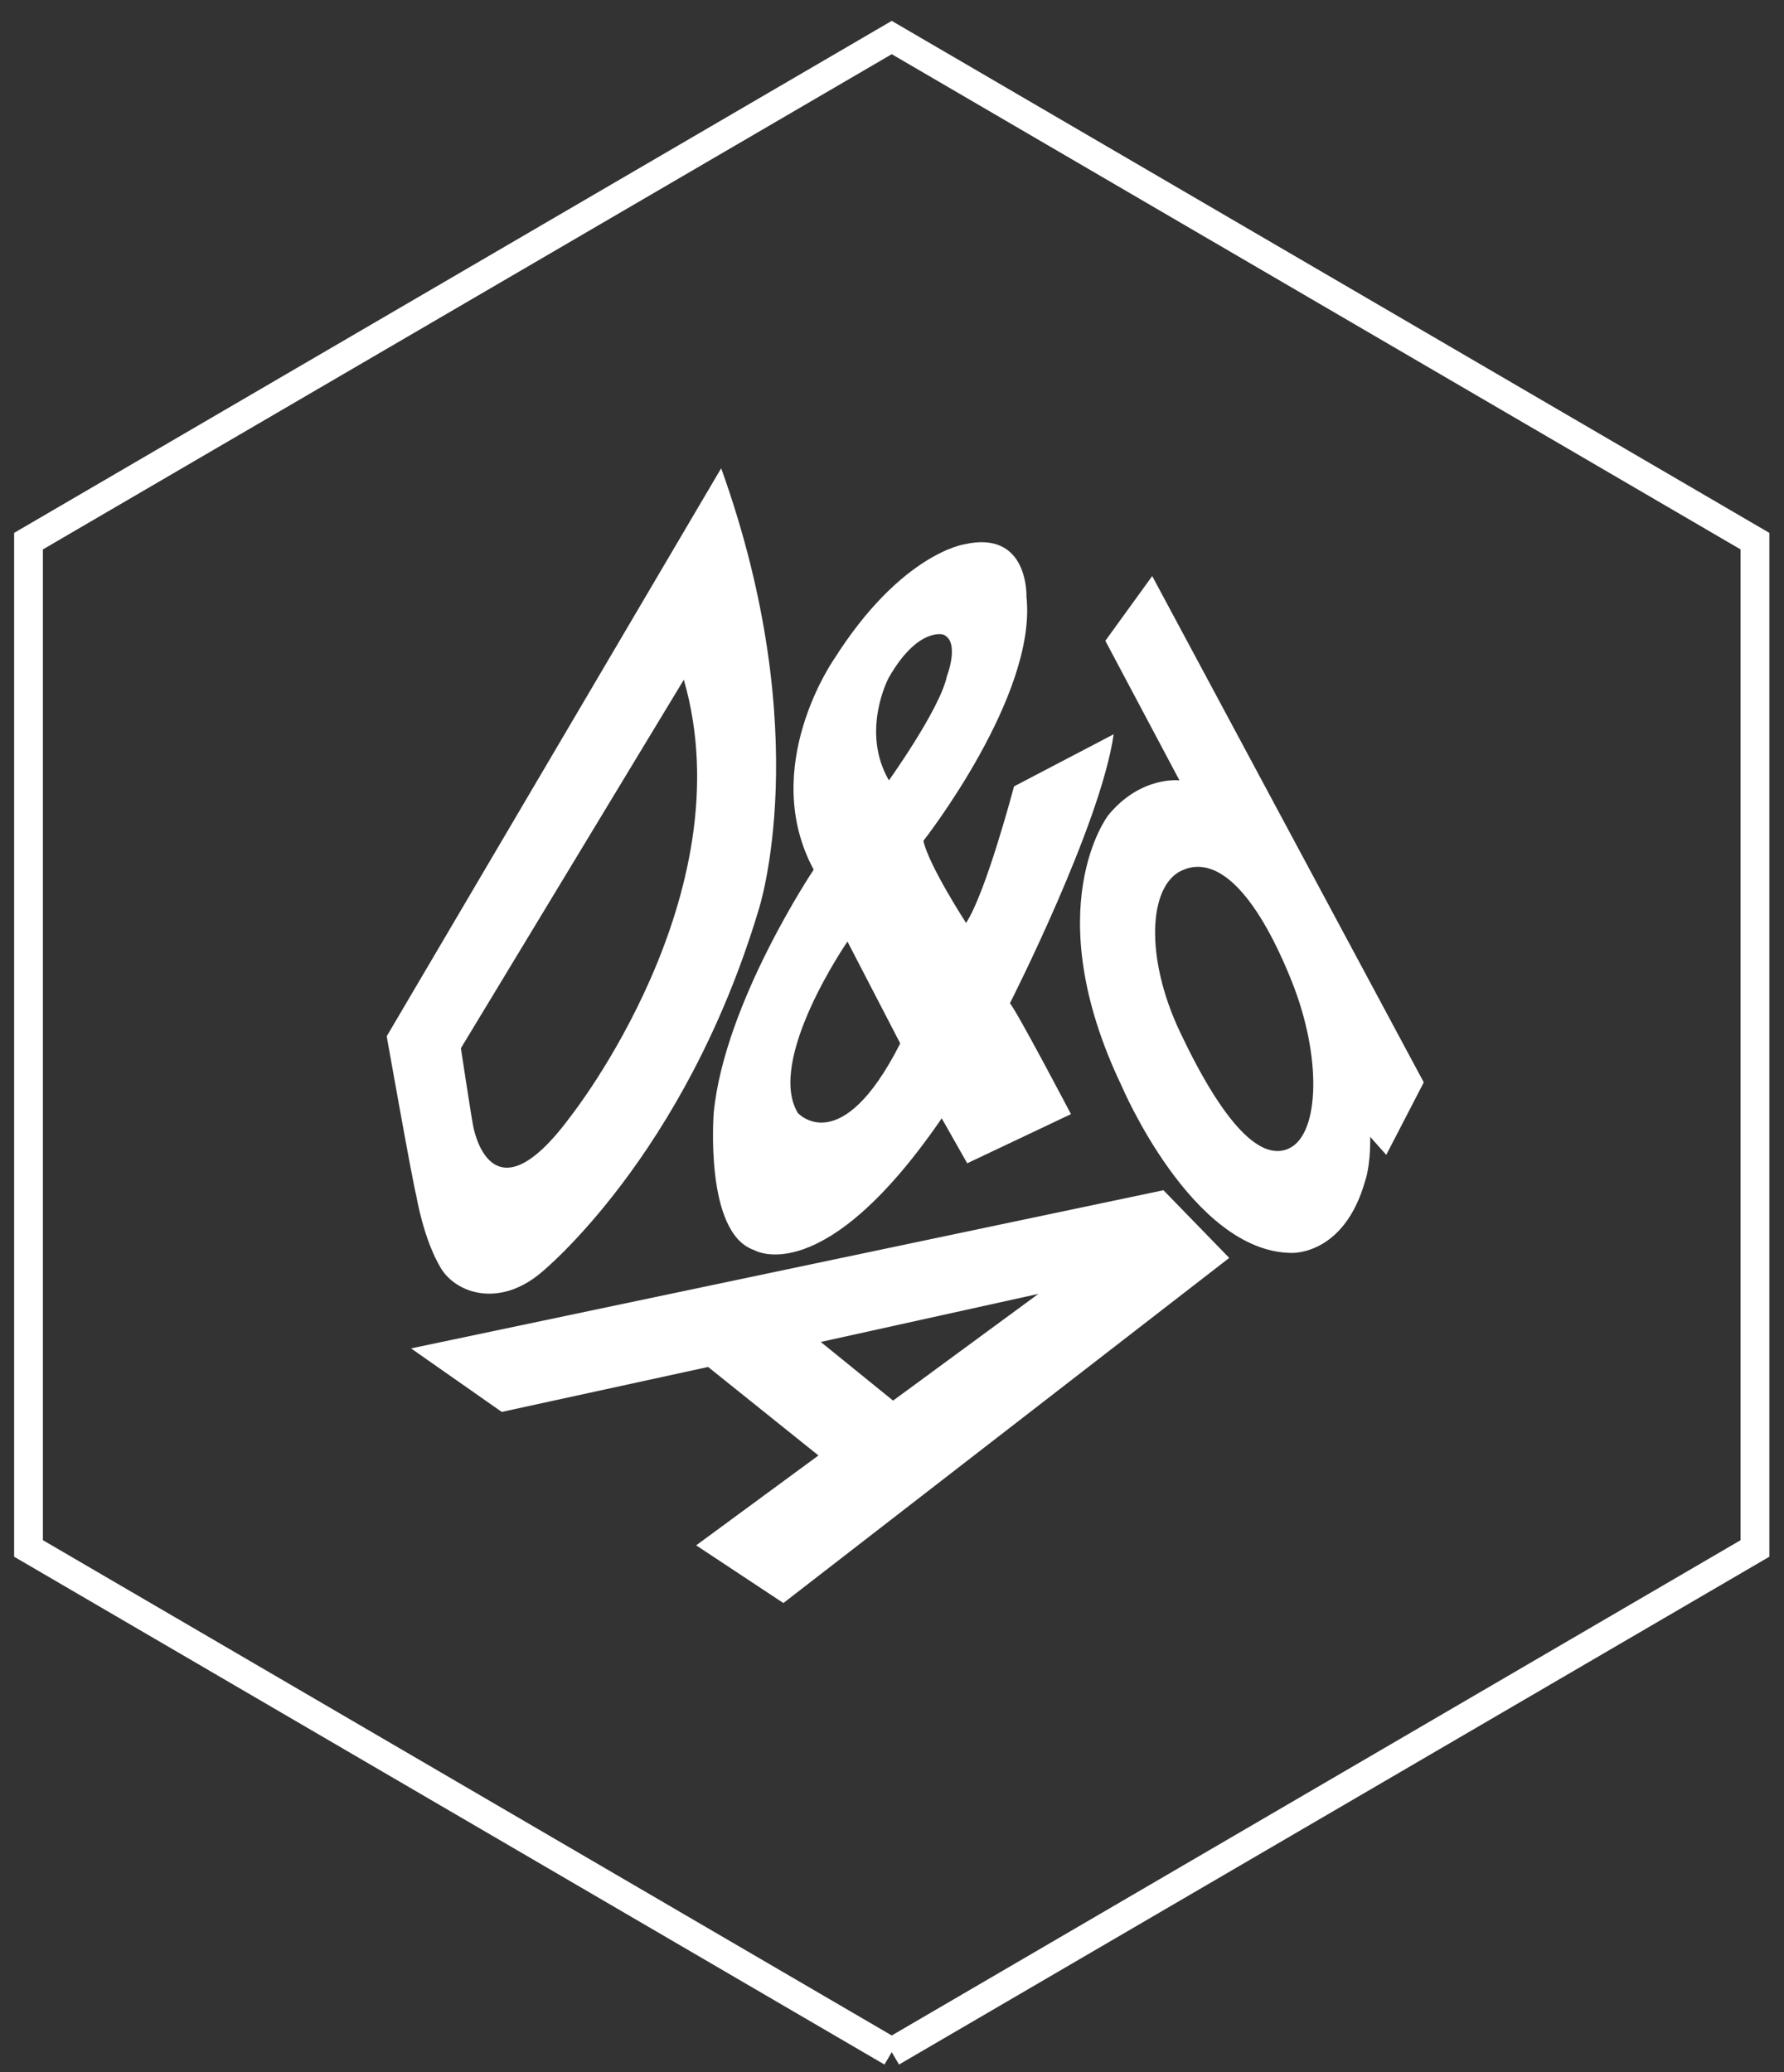 <?xml version="1.0" encoding="UTF-8"?>
<svg width="62px" height="72px" viewBox="0 0 62 72" version="1.1" xmlns="http://www.w3.org/2000/svg" xmlns:xlink="http://www.w3.org/1999/xlink">
    <rect x="0" y="0" width="62" height="72" fill="#333333" stroke="none"/>
    <title>dand</title>
    <g id="Page-1" stroke="none" stroke-width="1" fill="none" fill-rule="evenodd">
        <g id="dand" transform="translate(0.991, 1.304)">
            <polyline id="Stroke-7" stroke="#FFFFFF" points="30 70 0 52.499 0 17.499 30 0 60 17.499 60 52.499 30 70"></polyline>
            <path d="M27.533,45.324 L30.047,47.362 L35.096,43.654 L27.533,45.324 Z M39.443,40.052 L41.729,42.404 L26.234,54.396 L23.203,52.391 L27.453,49.268 L23.618,46.193 L16.447,47.755 L13.294,45.548 L39.443,40.052 Z" id="Fill-8" fill="#FFFFFF"></path>
            <path d="M15.026,35.118 C15.026,35.118 15.388,37.496 15.451,37.808 C15.451,37.808 16.032,41.307 18.848,37.474 C18.848,37.474 24.932,29.793 22.774,22.314 L15.026,35.118 M12.449,34.702 L24.072,14.966 C27.394,24.216 25.371,30.32 25.371,30.32 C22.793,38.893 17.812,42.918 17.812,42.918 C16.355,44.145 14.862,43.634 14.333,42.764 C13.728,41.764 13.48,40.26 13.48,40.26 C13.328,39.669 12.449,34.702 12.449,34.702" id="Fill-9" fill="#FFFFFF"></path>
            <path d="M43.848,38.578 C44.859,38.043 44.953,35.438 43.909,32.812 C42.789,30 41.408,28.31 40.065,28.95 C38.92,29.495 38.798,31.974 40.013,34.543 C41.531,37.758 42.844,39.109 43.848,38.578 M37.423,20.961 L39.052,18.712 L48.49,36.304 L47.186,38.823 L46.628,38.198 C46.641,39.239 46.454,39.721 46.454,39.721 C45.717,42.348 43.875,42.23 43.875,42.23 C40.425,42.18 37.99,36.429 37.99,36.429 C35.031,30.24 37.526,27.019 37.526,27.019 C38.66,25.643 40,25.812 40,25.812 L37.423,20.961" id="Fill-10" fill="#FFFFFF"></path>
            <path d="M31.783,20.743 C31.783,20.743 30.893,20.483 29.885,22.264 C29.885,22.264 28.911,24.107 29.902,25.811 C29.902,25.811 31.679,23.326 31.916,22.195 C31.916,22.196 32.388,20.977 31.783,20.743 M28.461,31.412 C28.461,31.412 25.627,35.519 26.735,37.366 C26.735,37.366 28.228,39.031 30.295,34.951 L28.461,31.412 M34.25,26.02 L37.712,24.209 C37.27,27.334 34.107,33.556 34.107,33.556 C34.334,33.801 36.229,37.408 36.229,37.408 L32.623,39.116 L31.737,37.554 C27.598,43.586 25.215,42.13 25.215,42.13 C23.478,41.543 23.814,37.353 23.814,37.353 C24.19,33.529 27.287,28.914 27.287,28.914 C25.372,25.356 27.988,21.61 27.988,21.61 C30.316,17.926 32.521,17.609 32.521,17.609 C34.773,17.094 34.682,19.435 34.682,19.435 C35.055,22.87 31.099,27.914 31.099,27.914 C31.294,28.778 32.583,30.765 32.583,30.765 C33.276,29.715 34.25,26.02 34.25,26.02" id="Fill-11" fill="#FFFFFF"></path>
        </g>
    </g>
</svg>